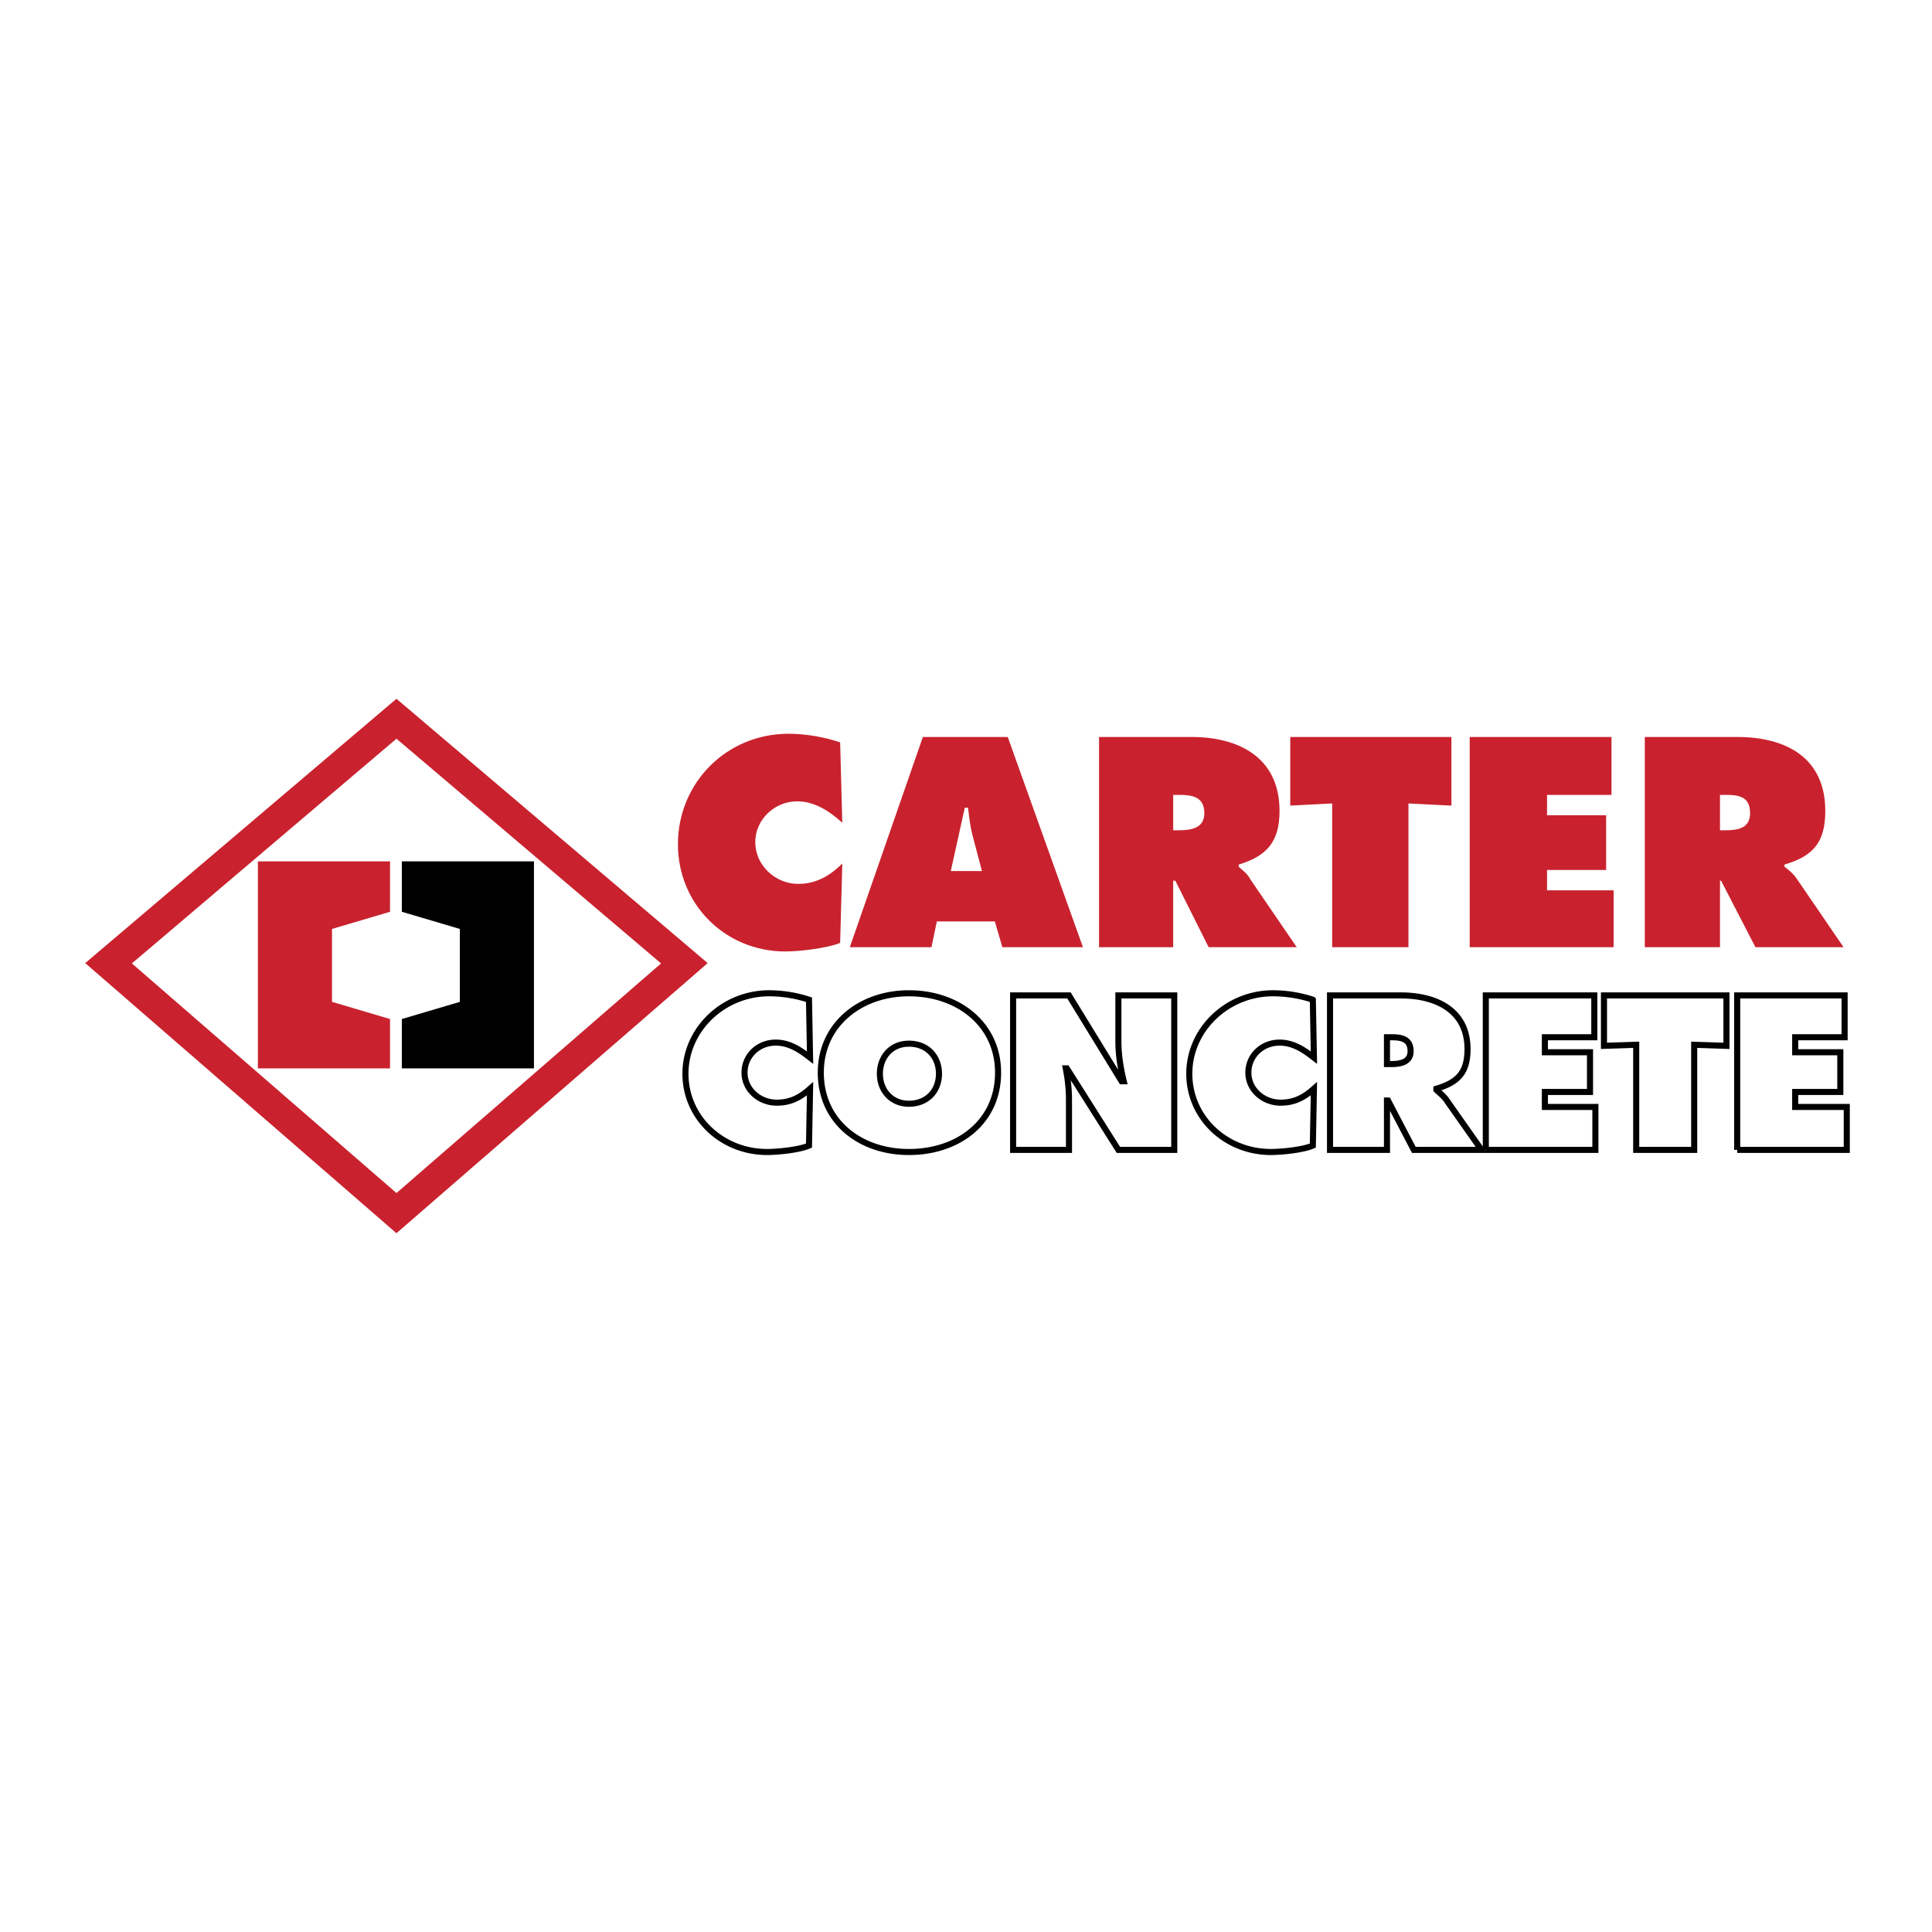 <svg xmlns="http://www.w3.org/2000/svg" width="2500" height="2500" viewBox="0 0 192.756 192.756"><path fill-rule="evenodd" clip-rule="evenodd" fill="#fff" d="M0 0h192.756v192.756H0V0z"/><path d="M83.822 74.063c-1.608-.535-3.43-.856-5.145-.856-6.216 0-11.04 4.922-11.04 11.021 0 5.992 4.716 10.7 10.718 10.7 1.393 0 4.18-.321 5.466-.856l.214-7.918c-1.286 1.284-2.679 2.033-4.395 2.033-2.25 0-4.287-1.819-4.287-4.173 0-2.247 1.929-4.066 4.18-4.066 1.715 0 3.215.963 4.501 2.14l-.212-8.025zM93.468 91.932h5.788l.75 2.568h8.039l-7.502-20.972h-8.468L84.787 94.5h8.146l.535-2.568zm1.393-5.029l1.394-6.313h.322c.107.856.214 1.819.429 2.675l.965 3.638h-3.11zM109.652 94.5h7.396v-6.634h.213l3.324 6.634h8.789l-4.609-6.741c-.322-.642-.857-.963-1.18-1.284v-.214c2.787-.856 4.074-2.247 4.074-5.35 0-5.35-4.074-7.383-8.789-7.383h-9.219V94.5h.001zm7.397-15.194h.643c1.287 0 2.465.214 2.465 1.819 0 1.498-1.285 1.711-2.572 1.711h-.535v-3.53h-.001zM128.73 80.375l4.182-.213V94.5h7.609V80.162l4.288.213v-6.847H128.73v6.847zM146.631 94.5h14.363v-5.671h-6.646v-2.034h5.896v-5.456h-5.896v-2.033h6.431v-5.778h-14.148V94.5zM164.102 94.5h7.502v-6.634h.107l3.43 6.634h8.791l-4.609-6.741c-.43-.642-.857-.963-1.287-1.284v-.214c2.895-.856 4.074-2.247 4.074-5.35 0-5.35-3.967-7.383-8.789-7.383h-9.219V94.5zm7.502-15.194h.645c1.285 0 2.357.214 2.357 1.819 0 1.498-1.18 1.711-2.465 1.711h-.537v-3.53z" fill-rule="evenodd" clip-rule="evenodd" fill="#c9222e"/><path d="M80.713 99.742a12.813 12.813 0 0 0-3.966-.643c-4.609 0-8.36 3.639-8.36 8.025s3.645 7.811 8.146 7.811c1.072 0 3.215-.213 4.18-.641l.107-5.672c-.964.855-1.929 1.391-3.322 1.391-1.715 0-3.216-1.283-3.216-2.996 0-1.711 1.394-2.996 3.108-2.996 1.393 0 2.465.75 3.43 1.498l-.107-5.777zm9.968-.642c-4.823 0-8.789 3.104-8.789 7.918 0 4.922 3.965 7.918 8.789 7.918 4.931 0 8.897-2.996 8.897-7.918 0-4.815-3.966-7.918-8.897-7.918zm0 5.029c1.929 0 3.001 1.391 3.001 2.996 0 1.713-1.179 2.996-3.001 2.996-1.715 0-2.894-1.283-2.894-2.996.001-1.605 1.072-2.996 2.894-2.996zm10.397 10.594h5.574v-5.029c0-.963-.107-2.033-.322-3.104h.107l5.145 8.133h5.574V99.314h-5.574v4.602c0 1.283.215 2.674.535 3.959h-.213l-5.252-8.561h-5.574v15.409zm29.904-14.981a12.82 12.82 0 0 0-3.967-.643c-4.607 0-8.359 3.639-8.359 8.025s3.645 7.811 8.146 7.811c1.07 0 3.215-.213 4.18-.641l.107-5.672c-.965.855-1.93 1.391-3.322 1.391-1.715 0-3.217-1.283-3.217-2.996 0-1.711 1.395-2.996 3.109-2.996 1.393 0 2.465.75 3.43 1.498l-.107-5.777zm1.715 14.981h5.682v-4.922h.105l2.572 4.922h6.754l-3.537-5.029c-.322-.428-.645-.643-.965-.963v-.107c2.143-.643 3.107-1.605 3.107-3.959 0-3.852-3.107-5.35-6.645-5.35h-7.074v15.408h.001zm5.682-11.235h.535c.965 0 1.822.213 1.822 1.391 0 1.07-.965 1.283-1.93 1.283h-.428v-2.674h.001zm9.859 11.235h10.934v-4.281h-5.039v-1.496h4.502v-3.961h-4.502v-1.496h4.932v-4.174h-10.826v15.408h-.001zm11.791-10.379l3.215-.107v10.486h5.787v-10.486l3.217.107v-5.029h-12.219v5.029zm13.291 10.379h10.932v-4.281h-5.145v-1.496h4.502v-3.961h-4.502v-1.496h4.93v-4.174H173.32v15.408z" fill="none" stroke="#000" stroke-width=".606" stroke-miterlimit="2.613"/><path d="M40.54 70.554L69.265 94.95l1.341 1.139-1.335 1.159-28.726 24.93-.99.861-.991-.861-28.725-24.93-1.335-1.159 1.341-1.139L38.57 70.554l.985-.836.985.836zm25.414 25.567l-26.398-22.42-26.399 22.42 26.399 22.91 26.398-22.91z" fill="#c9222e"/><path fill-rule="evenodd" clip-rule="evenodd" fill="#c9222e" d="M25.729 85.94h13.183v5.028l-5.788 1.713v7.276l5.788 1.711v4.922H25.729V85.94z"/><path fill-rule="evenodd" clip-rule="evenodd" d="M53.274 85.94H40.091v5.028l5.788 1.713v7.276l-5.788 1.711v4.922h13.183V85.94z"/></svg>